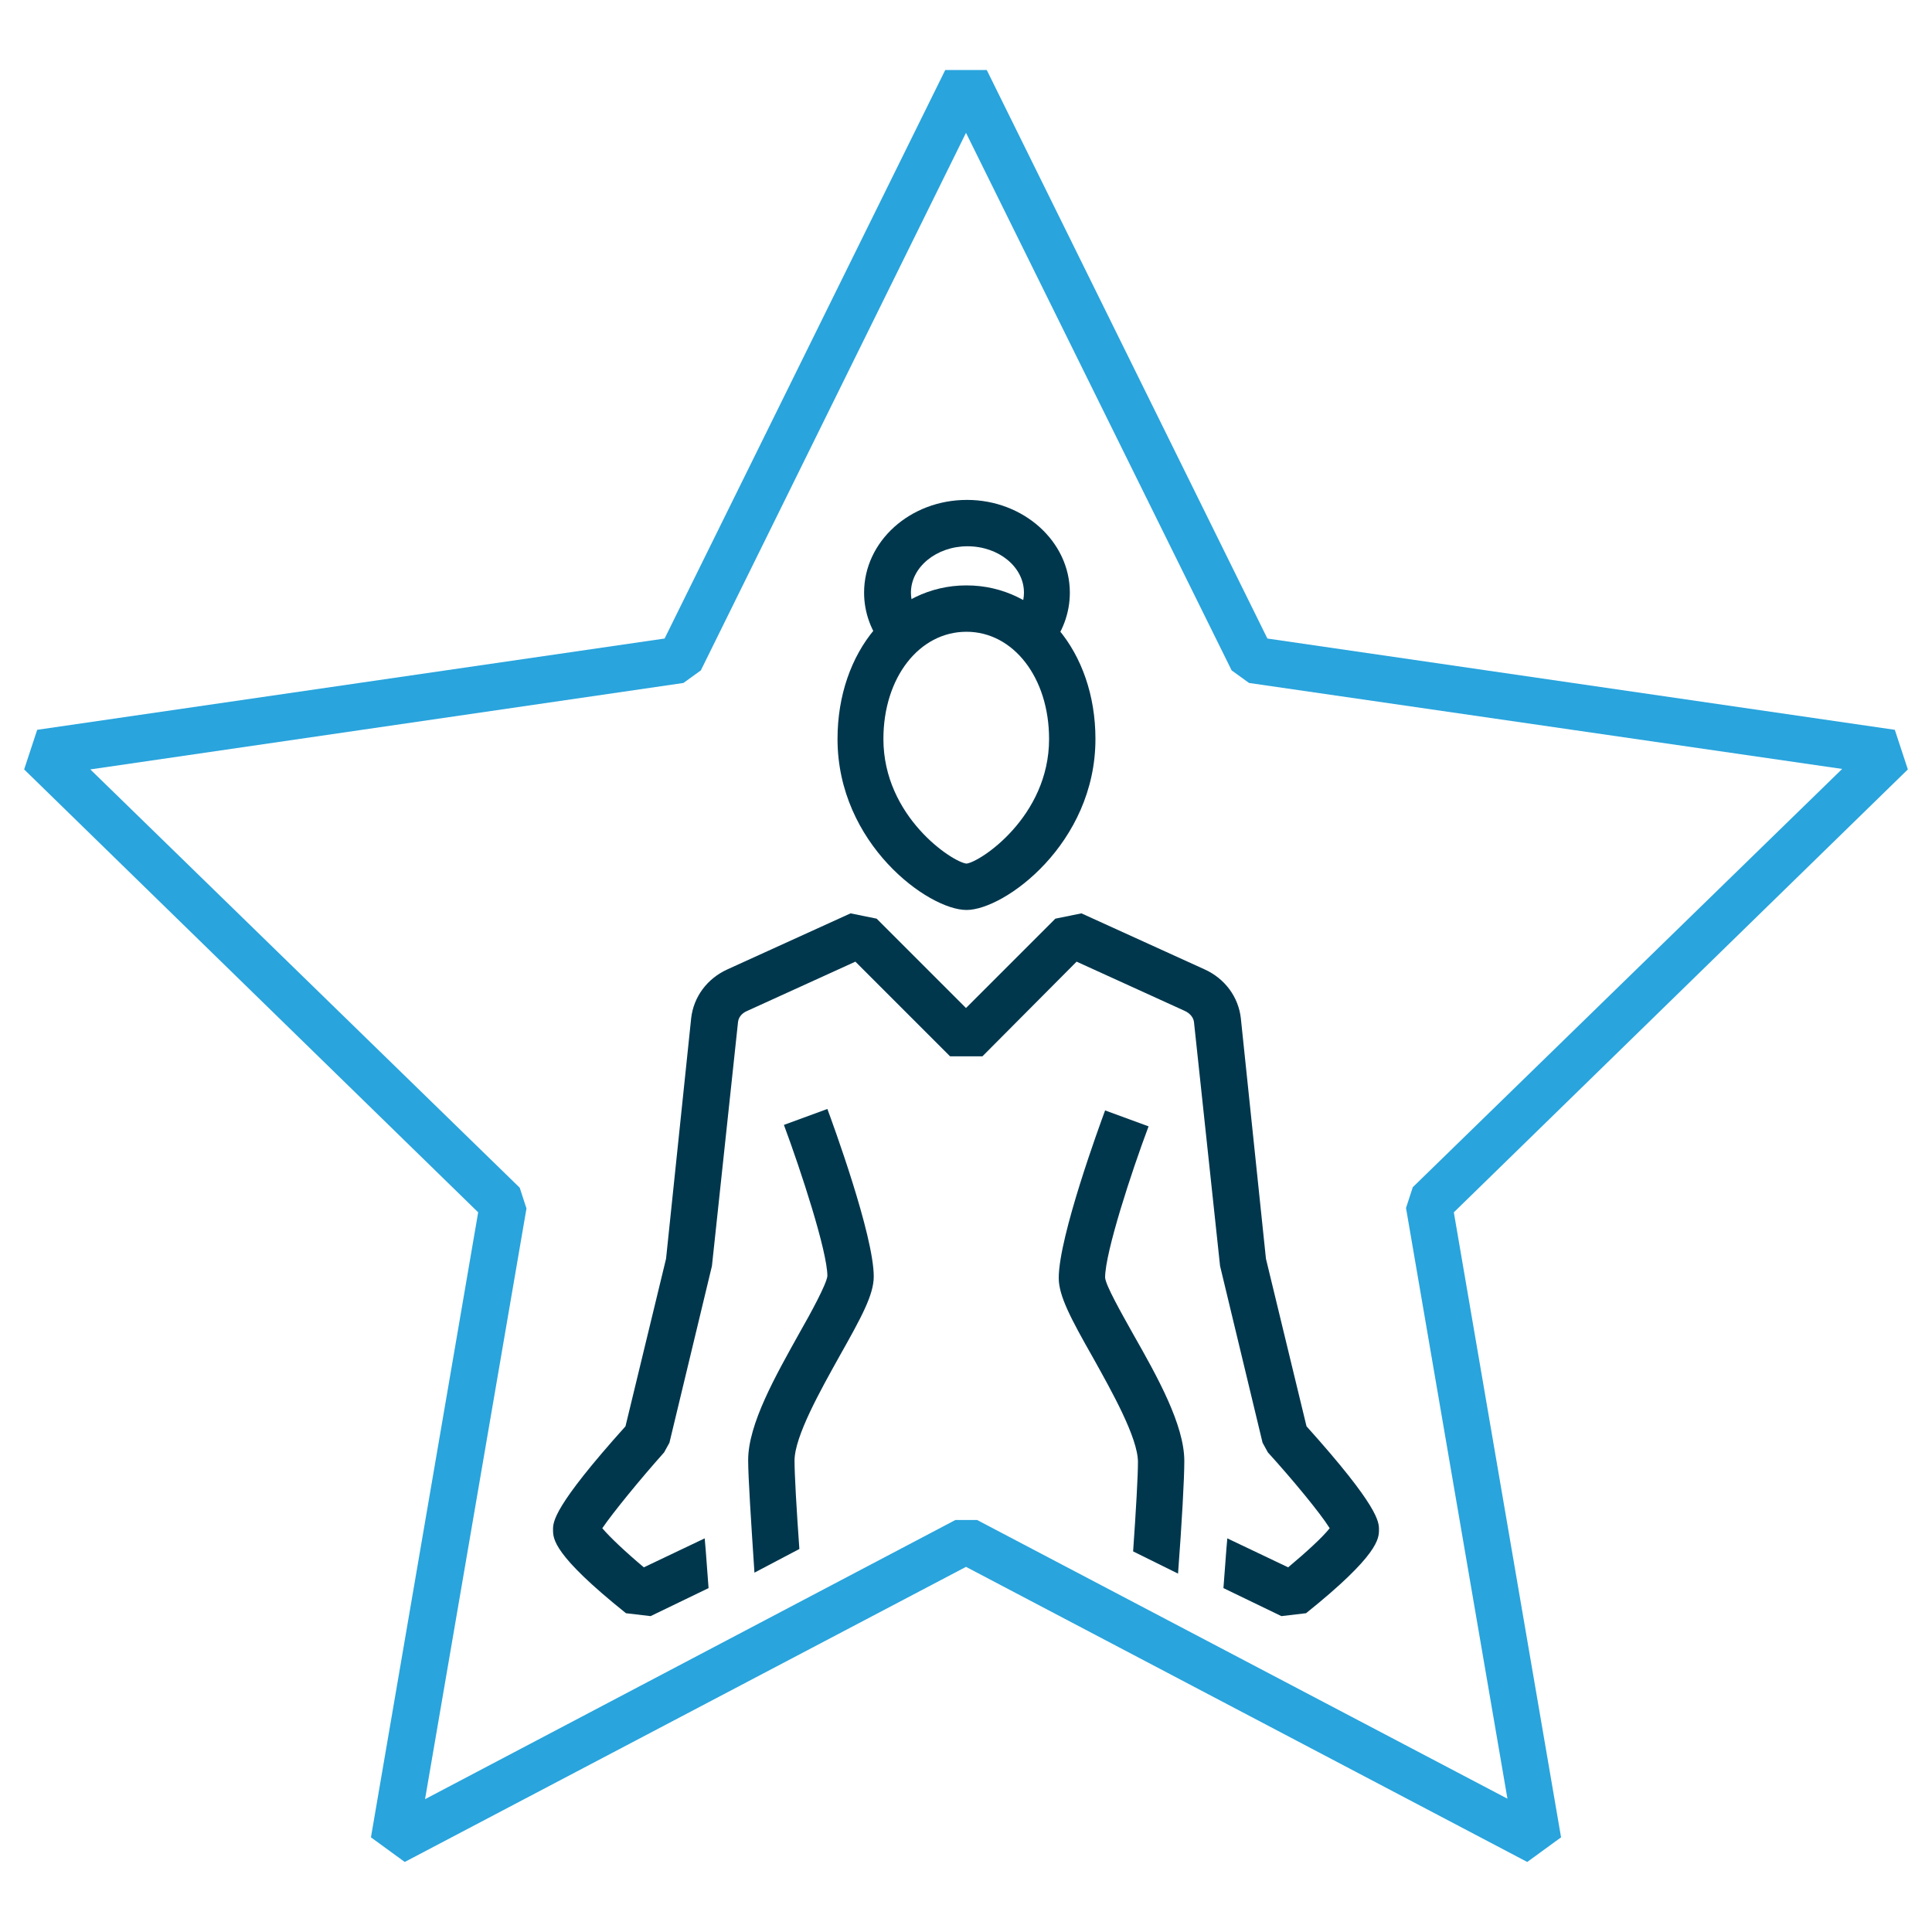 <?xml version="1.0" encoding="utf-8"?>
<!-- Generator: Adobe Illustrator 26.5.0, SVG Export Plug-In . SVG Version: 6.00 Build 0)  -->
<svg version="1.1" id="Layer_1" xmlns="http://www.w3.org/2000/svg" xmlns:xlink="http://www.w3.org/1999/xlink" x="0px" y="0px"
	 width="400px" height="400px" viewBox="0 0 400 400" style="enable-background:new 0 0 400 400;" xml:space="preserve">
<style type="text/css">
	.st0{fill:#29A4DD;}
	.st1{fill:#00374D;}
	.st2{fill:none;stroke:#091215;stroke-width:8.796;stroke-linejoin:bevel;stroke-miterlimit:10;}
	.st3{fill:#FFFFFF;}
	.st4{fill:#091215;stroke:#0B1215;stroke-width:8.765;stroke-linejoin:bevel;stroke-miterlimit:10;}
	.st5{fill:none;stroke:#091215;stroke-width:8.979;stroke-linejoin:bevel;stroke-miterlimit:10;}
	.st6{fill:#00374D;stroke:#091215;stroke-width:8.979;stroke-linejoin:bevel;stroke-miterlimit:10;}
	.st7{fill:none;}
</style>
<g>
	<path class="st1" d="M200.1,188.4c-7.9,0-26.7-13.7-26.7-35.4c0-18.1,11.5-31.8,26.7-31.8c15.2,0,26.7,13.7,26.7,31.8
		C226.8,174.6,208,188.4,200.1,188.4z M200.1,130.8c-9.8,0-17.2,9.5-17.2,22.2c0,16.1,14.3,25.5,17.2,25.8
		c2.8-0.3,17.1-9.7,17.1-25.8C217.2,140.3,209.8,130.8,200.1,130.8z"/>
	<path class="st1" d="M183.2,134.3c-2.8-3.4-4.3-7.4-4.3-11.6c0-10.6,9.5-19.2,21.3-19.2c11.7,0,21.3,8.6,21.3,19.2
		c0,4.2-1.5,8.3-4.3,11.6l-7.3-6.2c1.4-1.6,2.1-3.5,2.1-5.4c0-5.3-5.2-9.6-11.7-9.6c-6.4,0-11.7,4.3-11.7,9.6c0,1.9,0.7,3.8,2.1,5.4
		L183.2,134.3z"/>
	<path class="st1" d="M203.4,218.7h-6.7l-19.6-19.6l-22.4,10.2c-1.2,0.5-1.8,1.4-1.9,2.3l-5.4,50.5l-8.8,36.6l-1.1,2
		c-5,5.6-10.7,12.6-12.8,15.7c1.5,1.8,4.9,5,8.6,8.1l12.6-6c0.3,3.2,0.5,6.6,0.8,10.3l-12,5.8l-5.1-0.6
		c-15.1-12.1-15.1-15.4-15.1-17.3c0-1.6,0-4.7,15-21.4l8.4-34.7l5.2-49.8c0.5-4.4,3.3-8.2,7.5-10.1l25.5-11.6l5.4,1.1l18.5,18.5
		l18.5-18.5l5.4-1.1l25.5,11.6c4.2,1.9,7,5.7,7.5,10.1l5.2,49.8l8.4,34.7c15,16.7,15,19.8,15,21.4c0,1.8,0,5.2-15.1,17.3l-5.1,0.6
		l-12-5.8c0.3-3.6,0.5-7.1,0.8-10.3l12.6,6c3.7-3.1,7.1-6.2,8.6-8.1c-2-3.2-7.8-10.2-12.8-15.7l-1.1-2l-8.8-36.6l-5.4-50.5
		c-0.1-0.9-0.8-1.8-1.9-2.3l-22.4-10.2L203.4,218.7z"/>
	<path class="st1" d="M164.5,302.4c0-5,5.4-14.6,9.3-21.6c4.5-8,7.1-12.7,7.1-16.5c0-8.6-8.6-32-9.6-34.7l-9,3.3
		c3.5,9.4,9,26.2,9,31.3c-0.2,1.7-3.4,7.6-5.8,11.8c-4.9,8.8-10.6,18.8-10.6,26.3c0,3.6,0.6,12.7,1.3,23.3l9.3-4.9
		C164.9,312.3,164.5,305.3,164.5,302.4z"/>
	<path class="st1" d="M243.9,325.8c0.8-10.6,1.3-19.7,1.3-23.3c0-7.5-5.6-17.5-10.6-26.3c-2.4-4.3-5.7-10.1-5.8-11.7
		c0-5.2,5.5-22,9-31.3l-9-3.3c-1,2.7-9.6,26.1-9.6,34.7c0,3.7,2.5,8.4,7.1,16.5c3.9,7,9.3,16.6,9.3,21.6c0,2.9-0.4,9.9-1,18.5
		L243.9,325.8z"/>
	<path class="st0" d="M316.2,385.5L200,324.4L83.8,385.5l-7-5.1L99,251L5,159.3l2.7-8.2l129.9-18.9l58.1-117.7h8.6l58.1,117.7
		l129.9,18.9l2.7,8.2L301,251l22.2,129.4L316.2,385.5z M197.8,314.7h4.5l109.8,57.7l-21-122.3l1.4-4.3l88.9-86.6l-122.8-17.8
		l-3.6-2.6L200,27.5l-54.9,111.3l-3.6,2.6L18.7,159.3l88.9,86.6l1.4,4.3l-21,122.3L197.8,314.7z"/>
</g>
</svg>
